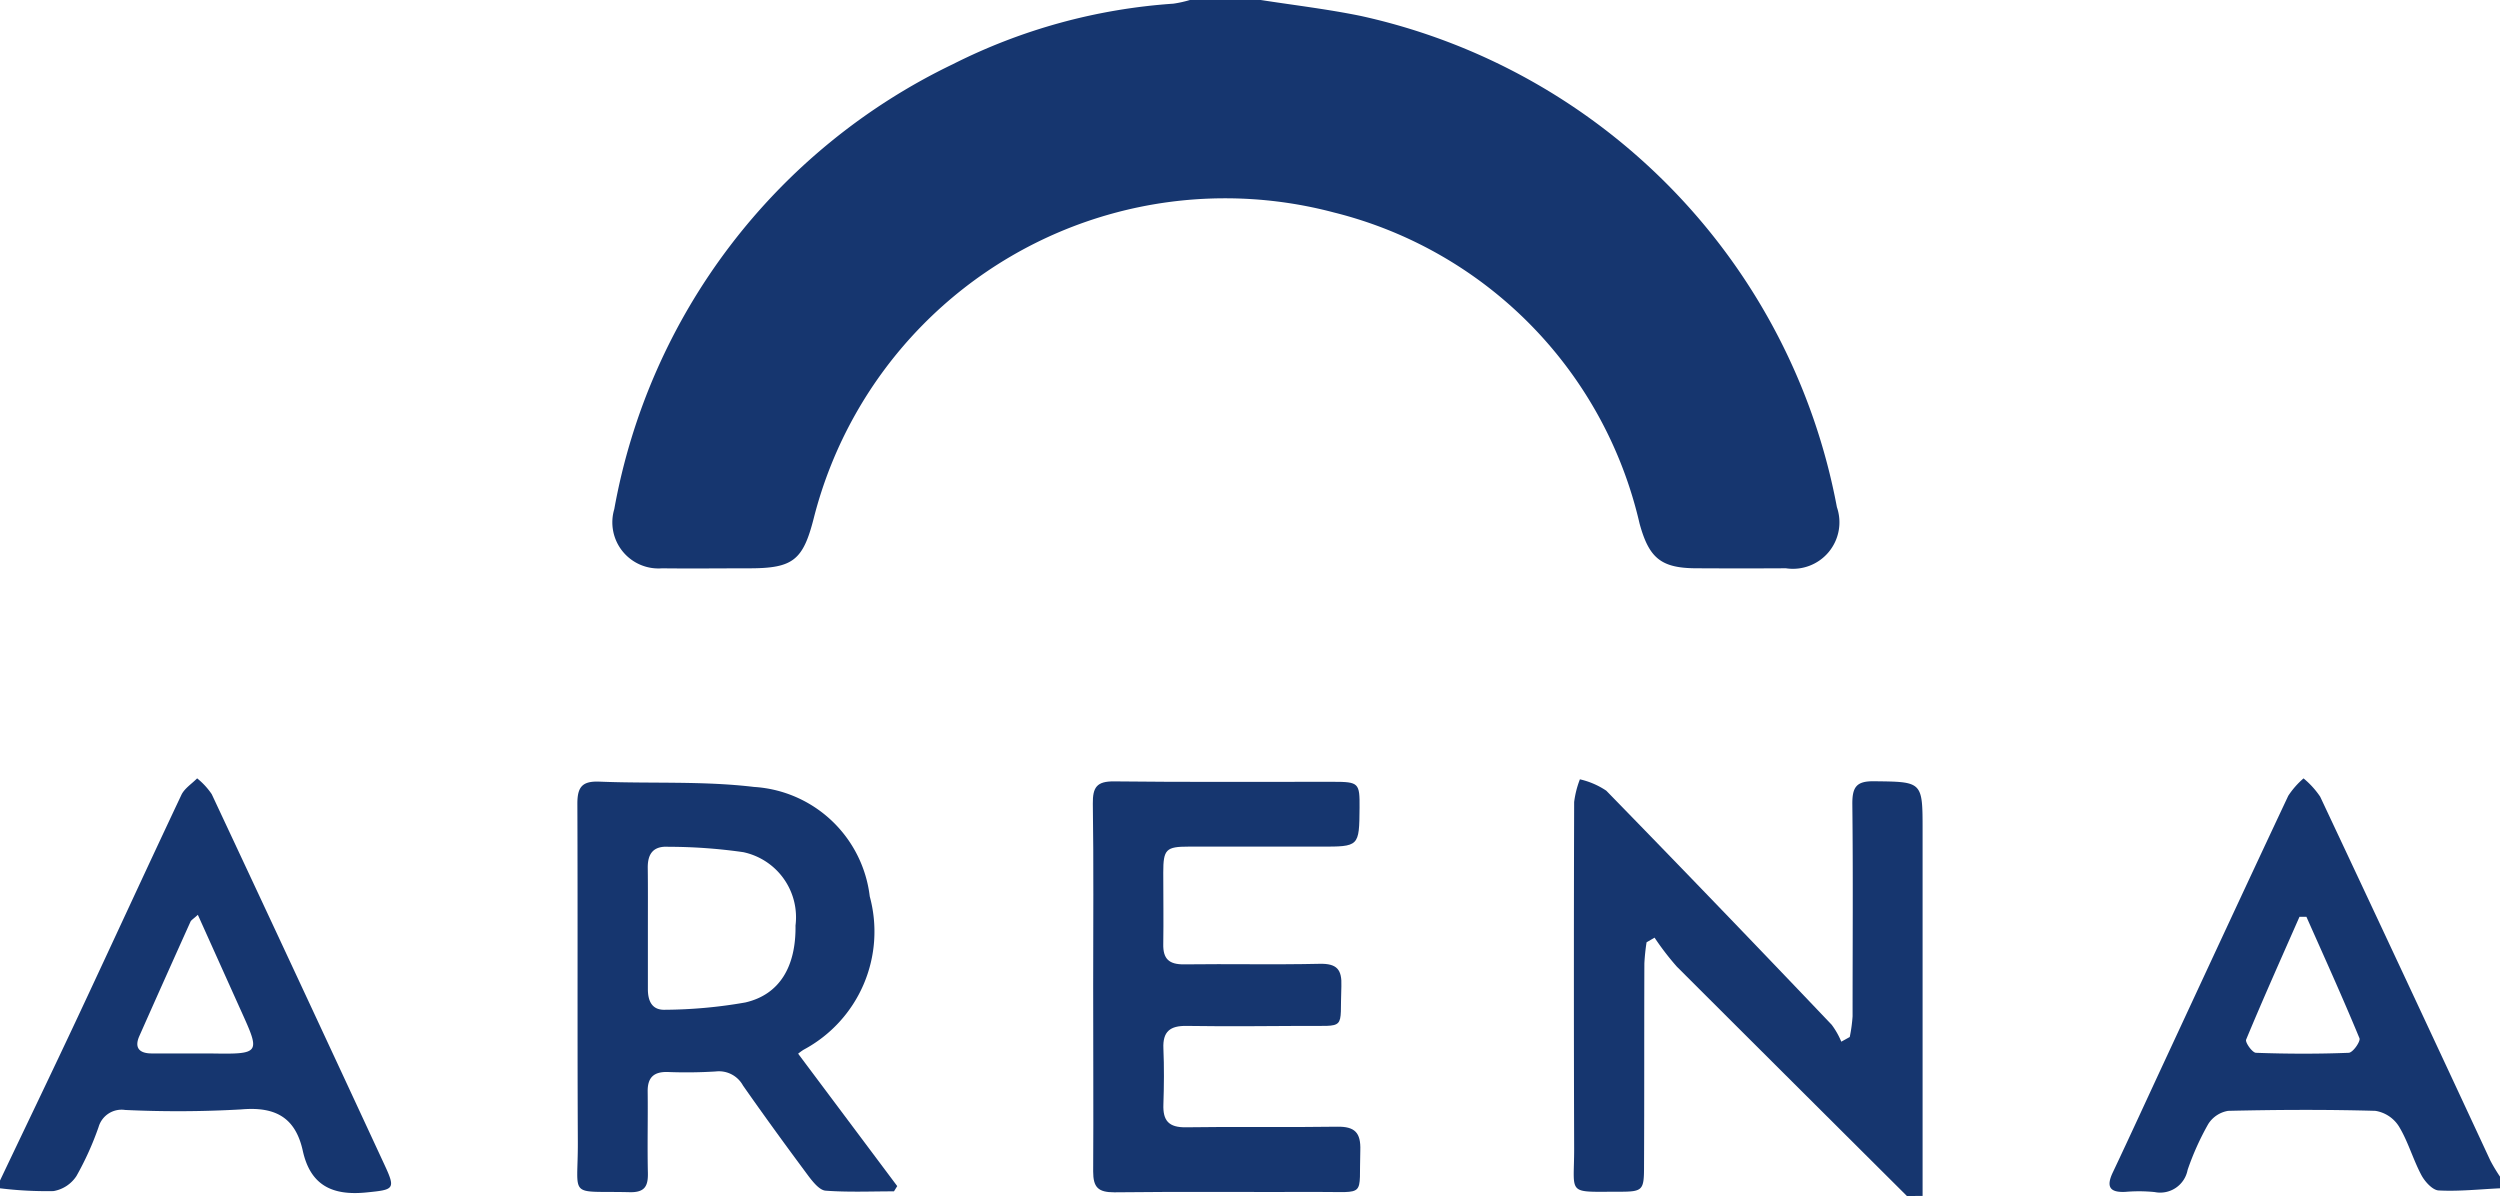 <svg id="Group_1162" data-name="Group 1162"
    xmlns="http://www.w3.org/2000/svg" width="59.135" height="28.291" viewBox="0 0 59.135 28.291">
    <path id="Path_4534" data-name="Path 4534" d="M135.306,14.9c.8.125,1.6.219,2.387.38A14.662,14.662,0,0,1,148.96,26.9a1.1,1.1,0,0,1-1.206,1.446q-1.054.006-2.108,0c-.847,0-1.129-.24-1.353-1.055a9.865,9.865,0,0,0-7.234-7.362,10.04,10.04,0,0,0-12.3,7.231c-.254,1-.493,1.186-1.524,1.187-.688,0-1.375.008-2.063,0a1.091,1.091,0,0,1-1.132-1.4,14.532,14.532,0,0,1,8.008-10.524,13.605,13.605,0,0,1,5.215-1.432,2.68,2.68,0,0,0,.393-.087Z" transform="translate(-105.51 -14.904)" fill="#16366f"/>
    <path id="Path_4535" data-name="Path 4535" d="M375.778,225.845q-2.723-2.711-5.443-5.426a6.467,6.467,0,0,1-.527-.686l-.189.11a4.851,4.851,0,0,0-.052.5c-.006,1.6,0,3.2-.008,4.8,0,.57-.029.6-.59.6-1.26,0-1.06.093-1.063-1.03q-.012-4.094,0-8.188a2.259,2.259,0,0,1,.136-.537,1.861,1.861,0,0,1,.624.269q2.683,2.752,5.332,5.537a1.862,1.862,0,0,1,.227.4l.2-.111a3.6,3.6,0,0,0,.067-.49c0-1.677.013-3.355-.006-5.032,0-.392.1-.532.51-.527,1.152.013,1.152,0,1.152,1.163q0,4.323,0,8.645Z" transform="translate(-330.671 -197.554)" fill="#16366f"/>
    <path id="Path_4536" data-name="Path 4536" d="M515.372,225.416c-.484.023-.969.076-1.45.051-.145-.007-.326-.207-.409-.362-.2-.375-.316-.8-.535-1.158a.808.808,0,0,0-.554-.363c-1.16-.033-2.322-.027-3.482,0a.688.688,0,0,0-.473.315,6.422,6.422,0,0,0-.486,1.081.66.66,0,0,1-.78.525,3.74,3.74,0,0,0-.687-.005c-.385.021-.462-.127-.3-.465.417-.881.822-1.768,1.233-2.651.969-2.085,1.936-4.172,2.915-6.253a1.977,1.977,0,0,1,.361-.411,2.012,2.012,0,0,1,.394.434q2.023,4.3,4.026,8.609a4.112,4.112,0,0,0,.228.379Zm-4.578-6.422-.165,0c-.425.966-.857,1.93-1.262,2.905-.027.065.146.309.232.312.73.026,1.462.029,2.192,0,.1,0,.287-.272.257-.344C511.649,220.9,511.217,219.949,510.793,218.994Z" transform="translate(-456.237 -197.308)" fill="#16366f"/>
    <path id="Path_4537" data-name="Path 4537" d="M-38.116,225.223c.613-1.289,1.233-2.575,1.839-3.868.82-1.75,1.626-3.506,2.451-5.253.073-.155.246-.263.373-.393a1.7,1.7,0,0,1,.345.374q2.054,4.381,4.089,8.772c.268.577.221.584-.429.649-.805.081-1.325-.165-1.506-.986-.174-.787-.648-1.049-1.456-.978a26.367,26.367,0,0,1-2.746.013.566.566,0,0,0-.627.4,7.094,7.094,0,0,1-.525,1.163.812.812,0,0,1-.543.356,9.051,9.051,0,0,1-1.265-.066Zm4.68-6.286c-.11.1-.157.125-.174.162q-.609,1.352-1.211,2.708c-.121.275,0,.406.284.409.458,0,.916,0,1.374,0,1.256.021,1.209.012.7-1.116Z" transform="translate(38.116 -197.298)" fill="#16366f"/>
    <path id="Path_4538" data-name="Path 4538" d="M116.076,222.951l2.344,3.132-.077.124c-.54,0-1.081.024-1.618-.016-.141-.011-.293-.2-.4-.34-.527-.709-1.048-1.424-1.554-2.148a.647.647,0,0,0-.639-.332,11.192,11.192,0,0,1-1.144.013c-.328-.008-.475.132-.471.461.008.64-.01,1.281.005,1.921.008.32-.074.47-.434.461-1.478-.035-1.216.171-1.223-1.192-.013-2.668,0-5.335-.011-8,0-.4.121-.535.523-.519,1.218.05,2.448-.019,3.653.125a2.941,2.941,0,0,1,2.74,2.589,3.168,3.168,0,0,1-1.566,3.628A1.412,1.412,0,0,0,116.076,222.951Zm-3.554-2.985h0c0,.487,0,.973,0,1.46,0,.271.092.5.411.486a11.336,11.336,0,0,0,1.895-.173c.814-.188,1.2-.853,1.186-1.82a1.574,1.574,0,0,0-1.236-1.735,12.569,12.569,0,0,0-1.767-.127c-.356-.023-.495.16-.492.495C112.525,219.023,112.522,219.495,112.522,219.966Z" transform="translate(-97.197 -198.027)" fill="#16366f"/>
    <path id="Path_4539" data-name="Path 4539" d="M243.83,221.324c0-1.433.013-2.867-.008-4.3-.005-.389.09-.535.507-.53,1.725.021,3.451.007,5.177.01.609,0,.63.027.625.616-.008.92-.008.918-.928.917q-1.557,0-3.115,0c-.536,0-.6.066-.6.611,0,.564.009,1.129,0,1.693-.008.353.138.485.492.481,1.069-.014,2.138.011,3.207-.013.41-.009.53.135.514.531-.044,1.067.155.928-.963.938-.9.008-1.8.012-2.7,0-.385-.006-.565.13-.547.532.019.441.015.885,0,1.326-.014.384.127.546.534.54,1.191-.019,2.382.005,3.573-.014.42-.007.565.138.551.56-.037,1.128.161.978-1.009.983-1.6.006-3.207-.01-4.81.009-.384,0-.5-.118-.5-.494C243.839,224.252,243.829,222.788,243.83,221.324Z" transform="translate(-217.972 -198.011)" fill="#16366f"/>
</svg>
